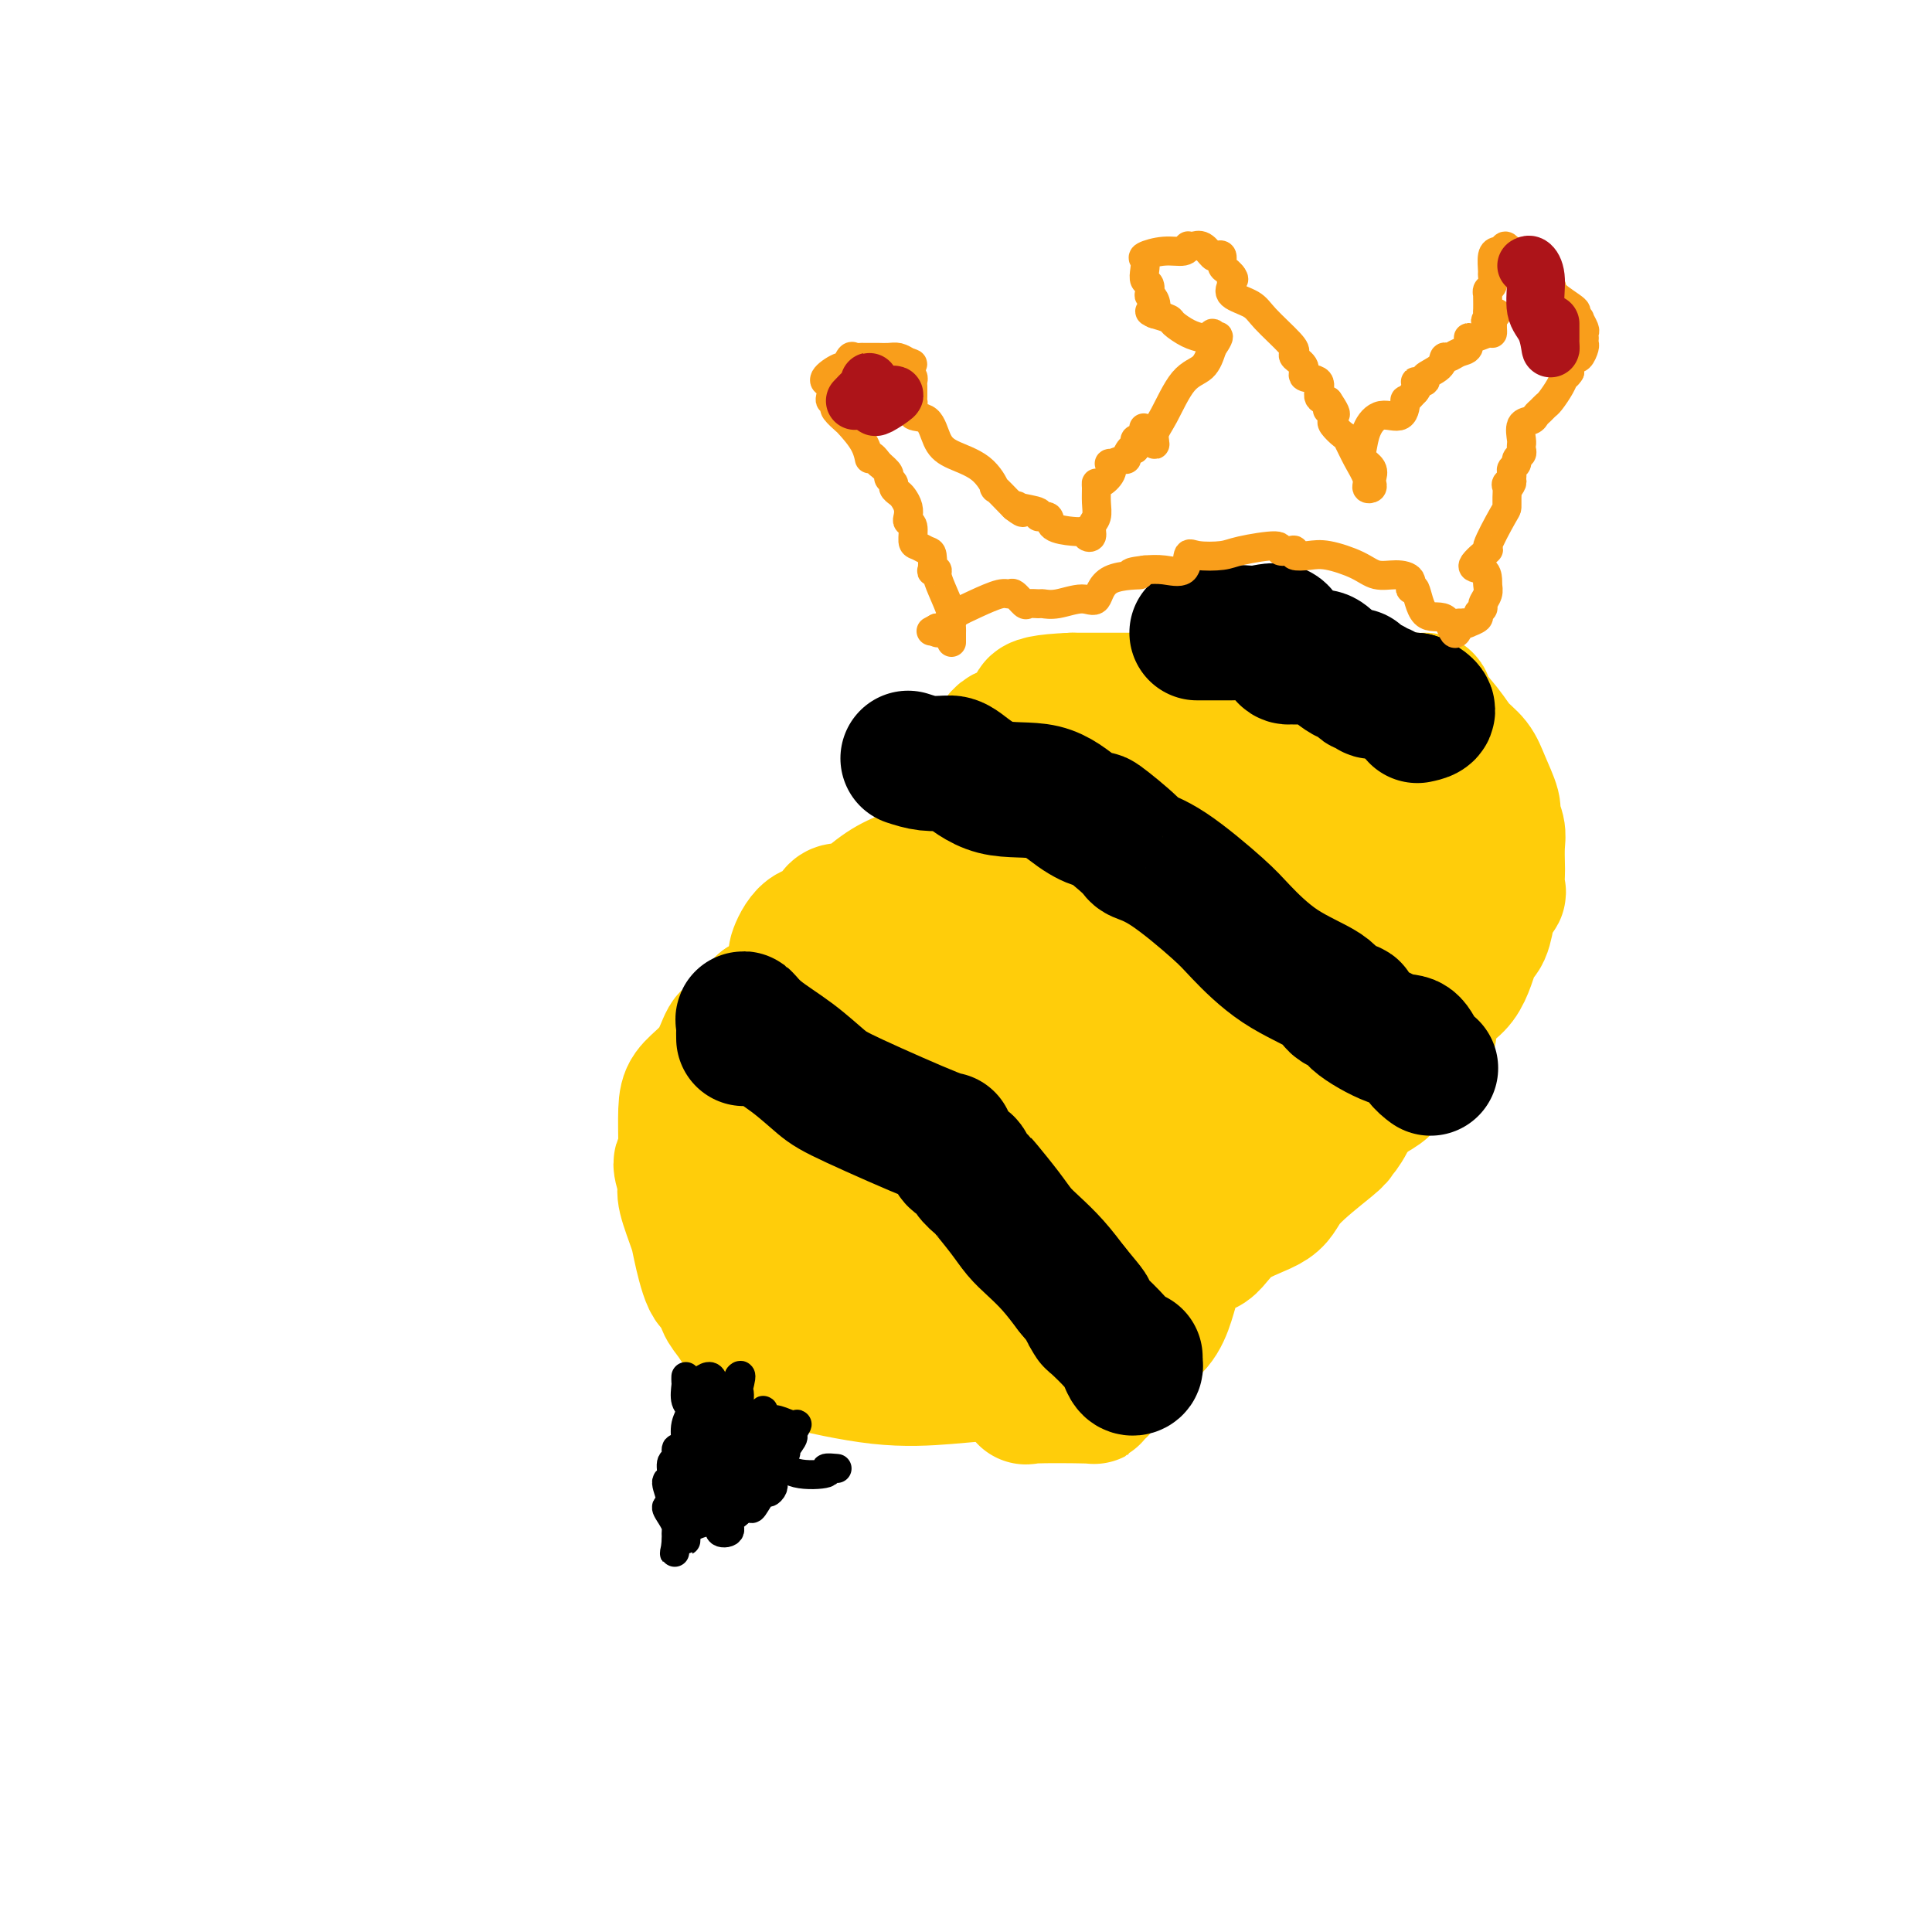 <svg viewBox='0 0 400 400' version='1.1' xmlns='http://www.w3.org/2000/svg' xmlns:xlink='http://www.w3.org/1999/xlink'><g fill='none' stroke='#FFCD0A' stroke-width='28' stroke-linecap='round' stroke-linejoin='round'><path d='M228,159c0.372,1.297 0.745,2.593 1,3c0.255,0.407 0.394,-0.076 0,0c-0.394,0.076 -1.321,0.710 -2,1c-0.679,0.290 -1.111,0.237 -2,1c-0.889,0.763 -2.236,2.341 -3,3c-0.764,0.659 -0.945,0.397 -2,1c-1.055,0.603 -2.986,2.070 -4,3c-1.014,0.930 -1.113,1.321 -3,2c-1.887,0.679 -5.563,1.645 -8,2c-2.437,0.355 -3.634,0.099 -4,0c-0.366,-0.099 0.098,-0.040 0,0c-0.098,0.040 -0.759,0.062 -1,0c-0.241,-0.062 -0.061,-0.209 0,0c0.061,0.209 0.002,0.774 0,1c-0.002,0.226 0.051,0.114 -2,1c-2.051,0.886 -6.207,2.769 -9,4c-2.793,1.231 -4.223,1.810 -6,3c-1.777,1.190 -3.900,2.991 -5,4c-1.100,1.009 -1.178,1.227 -2,1c-0.822,-0.227 -2.388,-0.898 -3,0c-0.612,0.898 -0.269,3.366 -1,4c-0.731,0.634 -2.535,-0.565 -4,0c-1.465,0.565 -2.590,2.895 -3,4c-0.410,1.105 -0.105,0.985 0,1c0.105,0.015 0.009,0.164 0,1c-0.009,0.836 0.070,2.358 0,3c-0.070,0.642 -0.288,0.404 -1,1c-0.712,0.596 -1.918,2.028 -3,3c-1.082,0.972 -2.041,1.486 -3,2'/><path d='M158,208c-2.605,3.421 -1.617,2.473 -2,3c-0.383,0.527 -2.135,2.528 -3,4c-0.865,1.472 -0.841,2.414 -1,2c-0.159,-0.414 -0.502,-2.182 -1,-2c-0.498,0.182 -1.153,2.316 -2,4c-0.847,1.684 -1.888,2.917 -3,4c-1.112,1.083 -2.297,2.014 -3,3c-0.703,0.986 -0.925,2.026 -1,4c-0.075,1.974 -0.002,4.882 0,6c0.002,1.118 -0.066,0.447 0,1c0.066,0.553 0.266,2.330 0,3c-0.266,0.670 -1.000,0.233 -1,1c-0.000,0.767 0.732,2.737 1,4c0.268,1.263 0.070,1.819 0,1c-0.070,-0.819 -0.012,-3.012 0,-3c0.012,0.012 -0.023,2.228 0,3c0.023,0.772 0.103,0.099 0,0c-0.103,-0.099 -0.389,0.377 0,2c0.389,1.623 1.451,4.392 2,6c0.549,1.608 0.583,2.056 1,4c0.417,1.944 1.218,5.384 2,7c0.782,1.616 1.546,1.407 2,2c0.454,0.593 0.600,1.987 1,3c0.400,1.013 1.055,1.645 2,3c0.945,1.355 2.179,3.432 3,4c0.821,0.568 1.230,-0.373 2,0c0.770,0.373 1.903,2.058 3,3c1.097,0.942 2.160,1.139 6,2c3.840,0.861 10.457,2.386 16,3c5.543,0.614 10.012,0.318 14,0c3.988,-0.318 7.494,-0.659 11,-1'/><path d='M207,284c6.782,0.483 3.236,0.690 2,1c-1.236,0.310 -0.161,0.724 1,1c1.161,0.276 2.408,0.415 3,1c0.592,0.585 0.529,1.618 0,2c-0.529,0.382 -1.525,0.114 1,0c2.525,-0.114 8.571,-0.074 11,0c2.429,0.074 1.242,0.182 1,0c-0.242,-0.182 0.460,-0.653 1,-1c0.540,-0.347 0.916,-0.571 1,-1c0.084,-0.429 -0.126,-1.065 0,-1c0.126,0.065 0.586,0.829 1,-1c0.414,-1.829 0.781,-6.253 2,-8c1.219,-1.747 3.291,-0.818 5,-1c1.709,-0.182 3.054,-1.476 4,-3c0.946,-1.524 1.491,-3.280 2,-5c0.509,-1.720 0.981,-3.405 1,-4c0.019,-0.595 -0.415,-0.101 0,-1c0.415,-0.899 1.680,-3.192 3,-4c1.320,-0.808 2.694,-0.133 4,-1c1.306,-0.867 2.545,-3.278 5,-5c2.455,-1.722 6.127,-2.754 8,-4c1.873,-1.246 1.947,-2.705 4,-5c2.053,-2.295 6.086,-5.426 8,-7c1.914,-1.574 1.709,-1.590 2,-2c0.291,-0.410 1.076,-1.216 2,-3c0.924,-1.784 1.985,-4.548 3,-6c1.015,-1.452 1.985,-1.591 3,-2c1.015,-0.409 2.076,-1.089 3,-2c0.924,-0.911 1.710,-2.053 3,-3c1.290,-0.947 3.083,-1.699 4,-3c0.917,-1.301 0.959,-3.150 1,-5'/><path d='M296,211c0.119,-1.542 -0.084,-2.898 1,-4c1.084,-1.102 3.454,-1.950 5,-4c1.546,-2.050 2.269,-5.301 3,-7c0.731,-1.699 1.471,-1.846 2,-3c0.529,-1.154 0.846,-3.315 1,-4c0.154,-0.685 0.146,0.108 0,0c-0.146,-0.108 -0.431,-1.115 0,-2c0.431,-0.885 1.579,-1.647 2,-2c0.421,-0.353 0.114,-0.295 0,-1c-0.114,-0.705 -0.035,-2.171 0,-3c0.035,-0.829 0.025,-1.020 0,-2c-0.025,-0.980 -0.065,-2.747 0,-4c0.065,-1.253 0.237,-1.991 0,-3c-0.237,-1.009 -0.882,-2.289 -1,-3c-0.118,-0.711 0.291,-0.852 0,-2c-0.291,-1.148 -1.281,-3.302 -2,-5c-0.719,-1.698 -1.168,-2.938 -2,-4c-0.832,-1.062 -2.048,-1.945 -3,-3c-0.952,-1.055 -1.639,-2.283 -3,-4c-1.361,-1.717 -3.394,-3.924 -4,-5c-0.606,-1.076 0.215,-1.020 0,-1c-0.215,0.020 -1.466,0.005 -2,0c-0.534,-0.005 -0.353,-0.001 -2,0c-1.647,0.001 -5.124,0.000 -11,0c-5.876,-0.000 -14.152,-0.000 -20,0c-5.848,0.000 -9.267,0.000 -13,0c-3.733,-0.000 -7.781,-0.000 -12,0c-4.219,0.000 -8.610,0.000 -13,0'/><path d='M222,145c-12.261,0.495 -6.413,2.233 -5,3c1.413,0.767 -1.610,0.562 -3,1c-1.390,0.438 -1.146,1.518 -2,2c-0.854,0.482 -2.804,0.364 -4,1c-1.196,0.636 -1.638,2.024 -2,3c-0.362,0.976 -0.643,1.540 -1,2c-0.357,0.460 -0.789,0.815 -1,1c-0.211,0.185 -0.199,0.201 -1,1c-0.801,0.799 -2.415,2.380 -3,4c-0.585,1.620 -0.143,3.280 0,4c0.143,0.720 -0.015,0.499 0,1c0.015,0.501 0.202,1.722 -1,3c-1.202,1.278 -3.792,2.612 -4,4c-0.208,1.388 1.966,2.832 2,5c0.034,2.168 -2.073,5.062 -3,6c-0.927,0.938 -0.675,-0.080 -1,1c-0.325,1.080 -1.229,4.258 -2,6c-0.771,1.742 -1.411,2.049 -2,3c-0.589,0.951 -1.127,2.545 -2,4c-0.873,1.455 -2.080,2.771 -3,4c-0.920,1.229 -1.553,2.370 -3,4c-1.447,1.630 -3.708,3.748 -5,6c-1.292,2.252 -1.617,4.636 -3,7c-1.383,2.364 -3.825,4.707 -6,7c-2.175,2.293 -4.081,4.535 -6,7c-1.919,2.465 -3.849,5.154 -5,7c-1.151,1.846 -1.521,2.848 -2,4c-0.479,1.152 -1.067,2.453 -2,3c-0.933,0.547 -2.213,0.340 -3,1c-0.787,0.660 -1.082,2.189 -1,4c0.082,1.811 0.541,3.906 1,6'/><path d='M149,260c0.242,1.519 0.847,0.315 1,0c0.153,-0.315 -0.144,0.257 0,1c0.144,0.743 0.731,1.657 1,2c0.269,0.343 0.222,0.114 0,0c-0.222,-0.114 -0.619,-0.113 0,1c0.619,1.113 2.252,3.339 3,4c0.748,0.661 0.610,-0.244 1,0c0.390,0.244 1.307,1.636 3,3c1.693,1.364 4.160,2.699 6,3c1.840,0.301 3.051,-0.433 4,0c0.949,0.433 1.635,2.033 2,2c0.365,-0.033 0.409,-1.699 1,-2c0.591,-0.301 1.728,0.763 2,1c0.272,0.237 -0.321,-0.355 0,-1c0.321,-0.645 1.554,-1.344 2,-2c0.446,-0.656 0.103,-1.268 0,-1c-0.103,0.268 0.035,1.415 2,1c1.965,-0.415 5.758,-2.391 8,-3c2.242,-0.609 2.931,0.148 4,0c1.069,-0.148 2.516,-1.200 3,-2c0.484,-0.800 0.005,-1.347 2,-2c1.995,-0.653 6.466,-1.413 8,-2c1.534,-0.587 0.133,-1.003 3,-2c2.867,-0.997 10.003,-2.576 14,-3c3.997,-0.424 4.856,0.307 6,0c1.144,-0.307 2.572,-1.654 4,-3'/><path d='M229,255c9.929,-2.649 5.251,1.229 6,2c0.749,0.771 6.923,-1.567 9,-2c2.077,-0.433 0.056,1.037 1,0c0.944,-1.037 4.852,-4.581 7,-5c2.148,-0.419 2.536,2.288 3,2c0.464,-0.288 1.003,-3.570 3,-6c1.997,-2.430 5.452,-4.006 7,-5c1.548,-0.994 1.188,-1.406 3,-3c1.812,-1.594 5.796,-4.371 8,-6c2.204,-1.629 2.630,-2.110 4,-3c1.370,-0.890 3.685,-2.188 5,-3c1.315,-0.812 1.629,-1.138 2,-2c0.371,-0.862 0.798,-2.260 1,-3c0.202,-0.740 0.177,-0.824 1,-2c0.823,-1.176 2.493,-3.445 3,-6c0.507,-2.555 -0.149,-5.395 0,-7c0.149,-1.605 1.103,-1.974 1,-4c-0.103,-2.026 -1.264,-5.708 -2,-8c-0.736,-2.292 -1.046,-3.195 -1,-5c0.046,-1.805 0.448,-4.511 0,-6c-0.448,-1.489 -1.745,-1.762 -2,-3c-0.255,-1.238 0.532,-3.440 0,-5c-0.532,-1.560 -2.383,-2.476 -3,-3c-0.617,-0.524 -0.000,-0.656 0,-1c0.000,-0.344 -0.616,-0.899 -1,-1c-0.384,-0.101 -0.536,0.251 -1,0c-0.464,-0.251 -1.240,-1.106 -4,-2c-2.760,-0.894 -7.503,-1.827 -13,-2c-5.497,-0.173 -11.749,0.413 -18,1'/><path d='M248,167c-7.624,-0.243 -11.184,-0.351 -17,0c-5.816,0.351 -13.889,1.160 -18,2c-4.111,0.840 -4.259,1.710 -5,2c-0.741,0.290 -2.074,-0.002 -3,0c-0.926,0.002 -1.445,0.296 -3,2c-1.555,1.704 -4.147,4.818 -6,7c-1.853,2.182 -2.966,3.432 -5,6c-2.034,2.568 -4.988,6.453 -7,8c-2.012,1.547 -3.082,0.756 -4,3c-0.918,2.244 -1.685,7.524 -4,9c-2.315,1.476 -6.177,-0.853 -8,0c-1.823,0.853 -1.606,4.889 -2,7c-0.394,2.111 -1.398,2.299 -2,3c-0.602,0.701 -0.802,1.917 -1,3c-0.198,1.083 -0.393,2.035 -1,3c-0.607,0.965 -1.627,1.943 -2,3c-0.373,1.057 -0.100,2.192 0,3c0.100,0.808 0.025,1.290 0,2c-0.025,0.710 -0.001,1.648 0,2c0.001,0.352 -0.021,0.118 0,1c0.021,0.882 0.085,2.881 0,4c-0.085,1.119 -0.320,1.359 0,2c0.320,0.641 1.196,1.682 2,3c0.804,1.318 1.538,2.913 3,4c1.462,1.087 3.652,1.666 6,3c2.348,1.334 4.853,3.423 9,5c4.147,1.577 9.937,2.644 15,3c5.063,0.356 9.398,0.003 12,0c2.602,-0.003 3.470,0.345 7,1c3.530,0.655 9.723,1.616 13,2c3.277,0.384 3.639,0.192 4,0'/><path d='M231,260c8.608,0.753 4.629,-0.366 4,-1c-0.629,-0.634 2.093,-0.784 4,-4c1.907,-3.216 3.001,-9.498 3,-13c-0.001,-3.502 -1.096,-4.223 0,-5c1.096,-0.777 4.385,-1.610 7,-4c2.615,-2.390 4.557,-6.338 6,-9c1.443,-2.662 2.387,-4.039 3,-5c0.613,-0.961 0.897,-1.505 1,-3c0.103,-1.495 0.027,-3.940 0,-5c-0.027,-1.060 -0.004,-0.736 0,-2c0.004,-1.264 -0.010,-4.115 0,-6c0.010,-1.885 0.045,-2.802 0,-4c-0.045,-1.198 -0.171,-2.677 0,-3c0.171,-0.323 0.639,0.509 1,0c0.361,-0.509 0.615,-2.358 0,-3c-0.615,-0.642 -2.099,-0.077 -3,0c-0.901,0.077 -1.220,-0.334 -4,-1c-2.780,-0.666 -8.022,-1.587 -10,-2c-1.978,-0.413 -0.694,-0.319 -1,0c-0.306,0.319 -2.204,0.864 -3,1c-0.796,0.136 -0.492,-0.135 -1,0c-0.508,0.135 -1.827,0.677 -3,1c-1.173,0.323 -2.198,0.426 -3,1c-0.802,0.574 -1.381,1.618 -3,3c-1.619,1.382 -4.279,3.102 -6,4c-1.721,0.898 -2.502,0.972 -3,1c-0.498,0.028 -0.714,0.008 -1,0c-0.286,-0.008 -0.643,-0.004 -1,0'/><path d='M218,201c-4.199,1.839 -2.197,0.938 -2,1c0.197,0.062 -1.411,1.087 -2,2c-0.589,0.913 -0.158,1.715 -1,2c-0.842,0.285 -2.958,0.052 -4,1c-1.042,0.948 -1.012,3.075 -1,4c0.012,0.925 0.004,0.647 0,1c-0.004,0.353 -0.005,1.338 0,2c0.005,0.662 0.017,1.000 0,2c-0.017,1.000 -0.062,2.660 0,3c0.062,0.340 0.229,-0.641 0,0c-0.229,0.641 -0.856,2.904 0,4c0.856,1.096 3.195,1.025 4,1c0.805,-0.025 0.075,-0.002 1,0c0.925,0.002 3.504,-0.015 6,0c2.496,0.015 4.910,0.063 6,0c1.090,-0.063 0.855,-0.236 1,0c0.145,0.236 0.669,0.882 1,0c0.331,-0.882 0.468,-3.291 1,-5c0.532,-1.709 1.458,-2.718 2,-3c0.542,-0.282 0.701,0.163 1,0c0.299,-0.163 0.739,-0.933 0,-1c-0.739,-0.067 -2.657,0.568 -3,0c-0.343,-0.568 0.887,-2.338 -2,-2c-2.887,0.338 -9.893,2.783 -16,4c-6.107,1.217 -11.316,1.205 -14,2c-2.684,0.795 -2.842,2.398 -3,4'/><path d='M193,223c-1.309,0.629 -3.082,0.202 -4,0c-0.918,-0.202 -0.982,-0.177 -1,0c-0.018,0.177 0.009,0.508 0,1c-0.009,0.492 -0.055,1.147 0,2c0.055,0.853 0.210,1.905 0,3c-0.210,1.095 -0.784,2.235 -1,3c-0.216,0.765 -0.072,1.156 0,2c0.072,0.844 0.072,2.140 0,3c-0.072,0.860 -0.218,1.282 0,2c0.218,0.718 0.798,1.732 1,2c0.202,0.268 0.027,-0.208 0,0c-0.027,0.208 0.096,1.101 1,2c0.904,0.899 2.590,1.805 3,2c0.410,0.195 -0.455,-0.319 1,0c1.455,0.319 5.231,1.473 8,2c2.769,0.527 4.532,0.429 6,2c1.468,1.571 2.642,4.812 5,6c2.358,1.188 5.900,0.325 8,-1c2.100,-1.325 2.757,-3.110 3,-4c0.243,-0.890 0.070,-0.885 0,-1c-0.070,-0.115 -0.038,-0.351 0,-1c0.038,-0.649 0.081,-1.711 0,-3c-0.081,-1.289 -0.288,-2.806 0,-4c0.288,-1.194 1.069,-2.064 0,-5c-1.069,-2.936 -3.988,-7.938 -5,-10c-1.012,-2.062 -0.116,-1.185 0,-2c0.116,-0.815 -0.549,-3.323 -1,-6c-0.451,-2.677 -0.688,-5.522 -1,-7c-0.312,-1.478 -0.699,-1.590 -1,-3c-0.301,-1.410 -0.514,-4.117 -1,-6c-0.486,-1.883 -1.243,-2.941 -2,-4'/><path d='M212,198c-1.701,-6.224 -0.455,-2.784 0,-2c0.455,0.784 0.119,-1.087 0,-2c-0.119,-0.913 -0.022,-0.867 0,-1c0.022,-0.133 -0.030,-0.443 0,-1c0.030,-0.557 0.143,-1.361 0,-2c-0.143,-0.639 -0.542,-1.115 0,-1c0.542,0.115 2.024,0.819 3,0c0.976,-0.819 1.447,-3.162 2,-4c0.553,-0.838 1.190,-0.172 2,-1c0.810,-0.828 1.793,-3.151 3,-4c1.207,-0.849 2.639,-0.226 4,0c1.361,0.226 2.653,0.053 4,0c1.347,-0.053 2.750,0.014 5,0c2.250,-0.014 5.348,-0.109 7,0c1.652,0.109 1.859,0.421 3,0c1.141,-0.421 3.215,-1.576 4,-2c0.785,-0.424 0.282,-0.115 1,0c0.718,0.115 2.657,0.038 4,0c1.343,-0.038 2.089,-0.038 3,0c0.911,0.038 1.985,0.115 3,0c1.015,-0.115 1.970,-0.420 3,0c1.030,0.420 2.136,1.567 3,2c0.864,0.433 1.485,0.153 2,0c0.515,-0.153 0.923,-0.178 1,0c0.077,0.178 -0.178,0.559 0,1c0.178,0.441 0.790,0.942 1,2c0.210,1.058 0.018,2.673 0,4c-0.018,1.327 0.140,2.366 1,4c0.860,1.634 2.424,3.863 3,6c0.576,2.137 0.165,4.182 0,5c-0.165,0.818 -0.082,0.409 0,0'/><path d='M274,202c0.807,4.223 0.323,3.779 0,4c-0.323,0.221 -0.485,1.105 -1,2c-0.515,0.895 -1.384,1.800 -2,3c-0.616,1.200 -0.979,2.694 -2,4c-1.021,1.306 -2.701,2.423 -4,3c-1.299,0.577 -2.219,0.612 -3,1c-0.781,0.388 -1.424,1.128 -3,2c-1.576,0.872 -4.083,1.877 -4,3c0.083,1.123 2.758,2.365 2,3c-0.758,0.635 -4.949,0.665 -6,1c-1.051,0.335 1.039,0.976 0,0c-1.039,-0.976 -5.207,-3.567 -7,-5c-1.793,-1.433 -1.213,-1.707 -1,-2c0.213,-0.293 0.057,-0.603 0,-1c-0.057,-0.397 -0.015,-0.880 0,-1c0.015,-0.120 0.004,0.123 0,0c-0.004,-0.123 -0.001,-0.610 0,-1c0.001,-0.390 0.000,-0.682 0,-1c-0.000,-0.318 -0.000,-0.663 0,-1c0.000,-0.337 0.000,-0.665 0,-1c-0.000,-0.335 -0.000,-0.677 0,-1c0.000,-0.323 0.000,-0.625 0,-1c-0.000,-0.375 -0.000,-0.821 0,-1c0.000,-0.179 0.000,-0.089 0,0'/></g>
<g fill='none' stroke='#000000' stroke-width='28' stroke-linecap='round' stroke-linejoin='round'><path d='M154,215c-0.012,-0.778 -0.024,-1.557 0,-2c0.024,-0.443 0.085,-0.551 0,-1c-0.085,-0.449 -0.317,-1.240 0,-1c0.317,0.240 1.182,1.512 3,3c1.818,1.488 4.588,3.192 7,5c2.412,1.808 4.468,3.720 6,5c1.532,1.280 2.542,1.930 7,4c4.458,2.070 12.364,5.562 16,7c3.636,1.438 3.000,0.822 3,1c-0.000,0.178 0.634,1.152 1,2c0.366,0.848 0.463,1.572 1,2c0.537,0.428 1.516,0.561 2,1c0.484,0.439 0.475,1.184 1,2c0.525,0.816 1.585,1.701 2,2c0.415,0.299 0.186,0.010 1,1c0.814,0.990 2.671,3.257 4,5c1.329,1.743 2.129,2.962 3,4c0.871,1.038 1.811,1.895 3,3c1.189,1.105 2.625,2.459 4,4c1.375,1.541 2.687,3.271 4,5'/><path d='M222,267c4.642,5.582 3.247,4.037 3,4c-0.247,-0.037 0.655,1.433 1,2c0.345,0.567 0.135,0.230 1,1c0.865,0.770 2.806,2.649 4,4c1.194,1.351 1.640,2.176 2,3c0.360,0.824 0.632,1.646 1,2c0.368,0.354 0.831,0.239 1,0c0.169,-0.239 0.046,-0.603 0,-1c-0.046,-0.397 -0.013,-0.828 0,-1c0.013,-0.172 0.007,-0.086 0,0'/><path d='M188,157c1.290,0.421 2.580,0.841 4,1c1.420,0.159 2.970,0.055 4,0c1.030,-0.055 1.542,-0.062 3,1c1.458,1.062 3.863,3.194 7,4c3.137,0.806 7.006,0.286 10,1c2.994,0.714 5.114,2.663 7,4c1.886,1.337 3.538,2.061 4,2c0.462,-0.061 -0.266,-0.908 1,0c1.266,0.908 4.527,3.569 6,5c1.473,1.431 1.159,1.631 2,2c0.841,0.369 2.838,0.906 6,3c3.162,2.094 7.489,5.745 10,8c2.511,2.255 3.207,3.115 5,5c1.793,1.885 4.685,4.796 8,7c3.315,2.204 7.055,3.702 9,5c1.945,1.298 2.097,2.398 3,3c0.903,0.602 2.559,0.707 3,1c0.441,0.293 -0.333,0.776 1,2c1.333,1.224 4.774,3.190 7,4c2.226,0.810 3.236,0.465 4,1c0.764,0.535 1.283,1.952 2,3c0.717,1.048 1.634,1.728 2,2c0.366,0.272 0.183,0.136 0,0'/><path d='M248,131c0.050,-0.000 0.101,-0.000 0,0c-0.101,0.000 -0.353,0.000 0,0c0.353,-0.000 1.311,-0.000 2,0c0.689,0.000 1.110,0.001 2,0c0.890,-0.001 2.249,-0.004 3,0c0.751,0.004 0.894,0.015 1,0c0.106,-0.015 0.175,-0.057 1,0c0.825,0.057 2.406,0.211 4,0c1.594,-0.211 3.201,-0.789 4,0c0.799,0.789 0.789,2.943 1,4c0.211,1.057 0.641,1.015 1,1c0.359,-0.015 0.646,-0.003 1,0c0.354,0.003 0.773,-0.001 1,0c0.227,0.001 0.260,0.009 1,0c0.740,-0.009 2.186,-0.033 3,0c0.814,0.033 0.996,0.123 2,1c1.004,0.877 2.828,2.540 4,3c1.172,0.460 1.690,-0.283 2,0c0.310,0.283 0.411,1.592 1,2c0.589,0.408 1.664,-0.084 2,0c0.336,0.084 -0.068,0.744 0,1c0.068,0.256 0.607,0.107 1,0c0.393,-0.107 0.642,-0.173 1,0c0.358,0.173 0.827,0.585 2,1c1.173,0.415 3.049,0.833 4,1c0.951,0.167 0.975,0.084 1,0'/><path d='M293,145c4.422,2.222 1.978,2.778 1,3c-0.978,0.222 -0.489,0.111 0,0'/></g>
<g fill='none' stroke='#000000' stroke-width='6' stroke-linecap='round' stroke-linejoin='round'><path d='M142,285c-0.010,0.389 -0.021,0.778 0,1c0.021,0.222 0.072,0.277 0,1c-0.072,0.723 -0.268,2.112 0,3c0.268,0.888 1.001,1.274 1,2c-0.001,0.726 -0.735,1.792 -1,3c-0.265,1.208 -0.061,2.556 0,3c0.061,0.444 -0.021,-0.017 0,0c0.021,0.017 0.145,0.513 0,1c-0.145,0.487 -0.559,0.965 -1,1c-0.441,0.035 -0.908,-0.373 -1,0c-0.092,0.373 0.191,1.526 0,2c-0.191,0.474 -0.854,0.269 -1,1c-0.146,0.731 0.227,2.398 0,3c-0.227,0.602 -1.052,0.140 -1,1c0.052,0.860 0.981,3.042 1,4c0.019,0.958 -0.870,0.690 -1,1c-0.130,0.310 0.501,1.197 1,2c0.499,0.803 0.866,1.522 1,2c0.134,0.478 0.036,0.716 0,1c-0.036,0.284 -0.010,0.615 0,1c0.010,0.385 0.003,0.824 0,1c-0.003,0.176 -0.001,0.088 0,0'/><path d='M140,319c-0.501,5.246 -0.753,1.361 1,-1c1.753,-2.361 5.511,-3.200 7,-3c1.489,0.200 0.709,1.437 1,2c0.291,0.563 1.654,0.451 2,0c0.346,-0.451 -0.326,-1.242 0,-2c0.326,-0.758 1.649,-1.483 2,-2c0.351,-0.517 -0.271,-0.828 0,-1c0.271,-0.172 1.435,-0.207 2,0c0.565,0.207 0.530,0.654 1,0c0.470,-0.654 1.446,-2.411 2,-3c0.554,-0.589 0.684,-0.011 1,0c0.316,0.011 0.816,-0.543 1,-1c0.184,-0.457 0.053,-0.815 0,-1c-0.053,-0.185 -0.029,-0.197 0,-1c0.029,-0.803 0.063,-2.398 0,-3c-0.063,-0.602 -0.223,-0.213 0,0c0.223,0.213 0.829,0.250 1,0c0.171,-0.250 -0.094,-0.786 0,-1c0.094,-0.214 0.547,-0.107 1,0'/><path d='M162,302c1.576,-2.372 0.015,-0.803 0,-1c-0.015,-0.197 1.517,-2.162 2,-3c0.483,-0.838 -0.084,-0.550 0,-1c0.084,-0.450 0.818,-1.637 1,-2c0.182,-0.363 -0.189,0.099 -1,0c-0.811,-0.099 -2.063,-0.759 -3,-1c-0.937,-0.241 -1.559,-0.063 -2,0c-0.441,0.063 -0.700,0.010 -1,0c-0.300,-0.010 -0.639,0.022 -1,0c-0.361,-0.022 -0.743,-0.100 -1,0c-0.257,0.100 -0.388,0.377 -1,0c-0.612,-0.377 -1.703,-1.409 -2,-2c-0.297,-0.591 0.201,-0.740 0,-1c-0.201,-0.260 -1.100,-0.630 -2,-1'/><path d='M151,290c-2.404,-0.789 -1.416,-0.263 -1,0c0.416,0.263 0.258,0.263 0,0c-0.258,-0.263 -0.616,-0.789 -1,-1c-0.384,-0.211 -0.794,-0.108 -1,-1c-0.206,-0.892 -0.209,-2.779 -1,-3c-0.791,-0.221 -2.369,1.222 -3,2c-0.631,0.778 -0.316,0.889 0,1'/><path d='M144,288c-0.464,0.622 -0.124,0.677 0,1c0.124,0.323 0.033,0.914 0,1c-0.033,0.086 -0.009,-0.332 0,0c0.009,0.332 0.002,1.415 0,2c-0.002,0.585 -0.001,0.673 0,1c0.001,0.327 -0.000,0.895 0,1c0.000,0.105 0.001,-0.252 0,0c-0.001,0.252 -0.004,1.113 0,2c0.004,0.887 0.015,1.798 0,2c-0.015,0.202 -0.056,-0.307 0,0c0.056,0.307 0.207,1.430 0,2c-0.207,0.570 -0.773,0.588 -1,1c-0.227,0.412 -0.113,1.220 0,2c0.113,0.780 0.227,1.533 0,2c-0.227,0.467 -0.794,0.648 -1,1c-0.206,0.352 -0.052,0.875 0,1c0.052,0.125 0.000,-0.149 0,0c-0.000,0.149 0.052,0.720 0,1c-0.052,0.280 -0.206,0.268 0,1c0.206,0.732 0.773,2.209 1,3c0.227,0.791 0.113,0.895 0,1'/><path d='M143,313c-0.094,3.986 0.171,1.451 0,1c-0.171,-0.451 -0.778,1.183 -1,2c-0.222,0.817 -0.060,0.818 0,1c0.060,0.182 0.018,0.544 0,1c-0.018,0.456 -0.012,1.006 0,1c0.012,-0.006 0.031,-0.567 0,-1c-0.031,-0.433 -0.114,-0.740 0,-1c0.114,-0.260 0.423,-0.475 0,-1c-0.423,-0.525 -1.577,-1.360 -2,-2c-0.423,-0.640 -0.115,-1.085 0,-2c0.115,-0.915 0.038,-2.301 0,-3c-0.038,-0.699 -0.035,-0.711 0,-1c0.035,-0.289 0.103,-0.854 0,-1c-0.103,-0.146 -0.378,0.126 0,0c0.378,-0.126 1.410,-0.649 2,-1c0.590,-0.351 0.740,-0.529 1,-1c0.260,-0.471 0.630,-1.236 1,-2'/><path d='M144,303c0.616,-0.885 0.155,-0.098 0,0c-0.155,0.098 -0.003,-0.492 0,-1c0.003,-0.508 -0.142,-0.933 0,-1c0.142,-0.067 0.573,0.225 1,0c0.427,-0.225 0.851,-0.966 1,-1c0.149,-0.034 0.022,0.639 0,1c-0.022,0.361 0.061,0.411 0,1c-0.061,0.589 -0.265,1.718 0,3c0.265,1.282 0.999,2.716 1,4c0.001,1.284 -0.732,2.416 -1,3c-0.268,0.584 -0.072,0.619 0,1c0.072,0.381 0.021,1.109 0,1c-0.021,-0.109 -0.010,-1.054 0,-2'/><path d='M146,312c-0.121,1.562 -0.425,-0.532 0,-2c0.425,-1.468 1.578,-2.309 2,-3c0.422,-0.691 0.113,-1.231 0,-2c-0.113,-0.769 -0.030,-1.765 0,-2c0.030,-0.235 0.008,0.293 0,0c-0.008,-0.293 -0.002,-1.406 0,-2c0.002,-0.594 0.001,-0.669 0,-1c-0.001,-0.331 -0.001,-0.920 0,-1c0.001,-0.080 0.004,0.347 0,0c-0.004,-0.347 -0.015,-1.469 0,-2c0.015,-0.531 0.054,-0.470 0,-1c-0.054,-0.530 -0.203,-1.650 0,-2c0.203,-0.350 0.758,0.071 1,0c0.242,-0.071 0.173,-0.635 0,-1c-0.173,-0.365 -0.449,-0.531 0,-1c0.449,-0.469 1.623,-1.240 2,-2c0.377,-0.760 -0.043,-1.510 0,-2c0.043,-0.490 0.547,-0.719 1,-1c0.453,-0.281 0.853,-0.614 1,-1c0.147,-0.386 0.042,-0.825 0,-1c-0.042,-0.175 -0.021,-0.088 0,0'/><path d='M153,285c0.777,-0.974 0.219,1.092 0,2c-0.219,0.908 -0.097,0.657 0,1c0.097,0.343 0.171,1.280 0,2c-0.171,0.720 -0.586,1.221 -1,2c-0.414,0.779 -0.828,1.834 -1,2c-0.172,0.166 -0.102,-0.559 0,0c0.102,0.559 0.238,2.401 0,3c-0.238,0.599 -0.848,-0.047 -1,0c-0.152,0.047 0.156,0.785 0,1c-0.156,0.215 -0.774,-0.093 -1,0c-0.226,0.093 -0.061,0.589 0,1c0.061,0.411 0.016,0.738 0,1c-0.016,0.262 -0.004,0.459 0,1c0.004,0.541 -0.002,1.424 0,2c0.002,0.576 0.011,0.844 0,1c-0.011,0.156 -0.041,0.201 0,1c0.041,0.799 0.155,2.352 0,3c-0.155,0.648 -0.578,0.390 0,1c0.578,0.610 2.155,2.087 3,3c0.845,0.913 0.956,1.261 1,1c0.044,-0.261 0.022,-1.130 0,-2'/><path d='M153,311c0.776,0.394 0.716,-0.122 1,-1c0.284,-0.878 0.913,-2.119 1,-3c0.087,-0.881 -0.369,-1.402 0,-2c0.369,-0.598 1.564,-1.272 2,-2c0.436,-0.728 0.113,-1.508 0,-2c-0.113,-0.492 -0.016,-0.695 0,-1c0.016,-0.305 -0.048,-0.713 0,-1c0.048,-0.287 0.209,-0.454 0,-1c-0.209,-0.546 -0.789,-1.471 -1,-2c-0.211,-0.529 -0.054,-0.662 0,-1c0.054,-0.338 0.004,-0.880 0,-1c-0.004,-0.120 0.037,0.181 0,0c-0.037,-0.181 -0.154,-0.843 0,-1c0.154,-0.157 0.577,0.192 1,0c0.423,-0.192 0.845,-0.925 1,-1c0.155,-0.075 0.042,0.510 0,1c-0.042,0.490 -0.015,0.887 0,1c0.015,0.113 0.016,-0.058 0,0c-0.016,0.058 -0.048,0.344 0,1c0.048,0.656 0.178,1.681 0,2c-0.178,0.319 -0.663,-0.068 -1,0c-0.337,0.068 -0.525,0.591 -1,1c-0.475,0.409 -1.238,0.705 -2,1'/><path d='M154,299c-0.572,0.796 -0.001,0.786 0,1c0.001,0.214 -0.569,0.653 -1,1c-0.431,0.347 -0.723,0.602 -1,1c-0.277,0.398 -0.539,0.940 1,1c1.539,0.060 4.879,-0.362 7,0c2.121,0.362 3.024,1.509 5,2c1.976,0.491 5.024,0.328 6,0c0.976,-0.328 -0.122,-0.819 0,-1c0.122,-0.181 1.463,-0.052 2,0c0.537,0.052 0.268,0.026 0,0'/></g>
<g fill='none' stroke='#F99E1B' stroke-width='6' stroke-linecap='round' stroke-linejoin='round'><path d='M197,133c0.001,-0.333 0.002,-0.667 0,-1c-0.002,-0.333 -0.007,-0.666 0,-1c0.007,-0.334 0.026,-0.671 0,-1c-0.026,-0.329 -0.097,-0.652 0,-1c0.097,-0.348 0.362,-0.721 0,-2c-0.362,-1.279 -1.351,-3.464 -2,-5c-0.649,-1.536 -0.958,-2.422 -1,-3c-0.042,-0.578 0.183,-0.847 0,-1c-0.183,-0.153 -0.773,-0.188 -1,0c-0.227,0.188 -0.089,0.599 0,0c0.089,-0.599 0.130,-2.210 0,-3c-0.130,-0.790 -0.431,-0.761 -1,-1c-0.569,-0.239 -1.407,-0.746 -2,-1c-0.593,-0.254 -0.943,-0.256 -1,-1c-0.057,-0.744 0.178,-2.231 0,-3c-0.178,-0.769 -0.768,-0.822 -1,-1c-0.232,-0.178 -0.105,-0.481 0,-1c0.105,-0.519 0.187,-1.252 0,-2c-0.187,-0.748 -0.643,-1.510 -1,-2c-0.357,-0.490 -0.616,-0.708 -1,-1c-0.384,-0.292 -0.893,-0.658 -1,-1c-0.107,-0.342 0.188,-0.659 0,-1c-0.188,-0.341 -0.858,-0.707 -1,-1c-0.142,-0.293 0.245,-0.512 0,-1c-0.245,-0.488 -1.123,-1.244 -2,-2'/><path d='M182,96c-2.141,-3.047 -1.993,-1.163 -2,-1c-0.007,0.163 -0.170,-1.395 -1,-3c-0.830,-1.605 -2.328,-3.257 -3,-4c-0.672,-0.743 -0.519,-0.577 -1,-1c-0.481,-0.423 -1.597,-1.433 -2,-2c-0.403,-0.567 -0.094,-0.690 0,-1c0.094,-0.310 -0.026,-0.808 0,-1c0.026,-0.192 0.199,-0.080 0,0c-0.199,0.080 -0.771,0.128 -1,0c-0.229,-0.128 -0.114,-0.431 0,-1c0.114,-0.569 0.227,-1.402 0,-2c-0.227,-0.598 -0.796,-0.961 -1,-1c-0.204,-0.039 -0.044,0.244 0,0c0.044,-0.244 -0.027,-1.016 0,-1c0.027,0.016 0.154,0.820 0,1c-0.154,0.180 -0.588,-0.263 0,-1c0.588,-0.737 2.199,-1.767 3,-2c0.801,-0.233 0.791,0.330 1,0c0.209,-0.330 0.637,-1.552 1,-2c0.363,-0.448 0.660,-0.120 1,0c0.340,0.120 0.724,0.032 1,0c0.276,-0.032 0.444,-0.009 1,0c0.556,0.009 1.500,0.005 2,0c0.500,-0.005 0.557,-0.012 1,0c0.443,0.012 1.273,0.042 2,0c0.727,-0.042 1.351,-0.155 2,0c0.649,0.155 1.325,0.577 2,1'/><path d='M188,75c1.873,0.333 0.554,0.667 0,1c-0.554,0.333 -0.345,0.667 0,1c0.345,0.333 0.824,0.667 1,1c0.176,0.333 0.047,0.667 0,1c-0.047,0.333 -0.012,0.665 0,1c0.012,0.335 0.001,0.671 0,1c-0.001,0.329 0.010,0.649 0,1c-0.010,0.351 -0.039,0.734 0,1c0.039,0.266 0.146,0.417 0,1c-0.146,0.583 -0.545,1.599 0,2c0.545,0.401 2.035,0.186 3,1c0.965,0.814 1.404,2.656 2,4c0.596,1.344 1.347,2.188 3,3c1.653,0.812 4.208,1.590 6,3c1.792,1.410 2.820,3.450 3,4c0.180,0.550 -0.490,-0.390 0,0c0.490,0.390 2.140,2.112 3,3c0.860,0.888 0.930,0.944 1,1'/><path d='M210,105c2.769,2.177 1.692,0.620 1,0c-0.692,-0.620 -0.998,-0.303 0,0c0.998,0.303 3.300,0.593 4,1c0.700,0.407 -0.202,0.932 0,1c0.202,0.068 1.508,-0.323 2,0c0.492,0.323 0.169,1.358 1,2c0.831,0.642 2.815,0.892 4,1c1.185,0.108 1.570,0.075 2,0c0.430,-0.075 0.904,-0.193 1,0c0.096,0.193 -0.184,0.698 0,1c0.184,0.302 0.834,0.400 1,0c0.166,-0.400 -0.152,-1.299 0,-2c0.152,-0.701 0.775,-1.206 1,-2c0.225,-0.794 0.054,-1.879 0,-3c-0.054,-1.121 0.011,-2.280 0,-3c-0.011,-0.720 -0.097,-1.001 0,-1c0.097,0.001 0.377,0.283 1,0c0.623,-0.283 1.588,-1.132 2,-2c0.412,-0.868 0.271,-1.757 0,-2c-0.271,-0.243 -0.672,0.159 0,0c0.672,-0.159 2.417,-0.878 3,-1c0.583,-0.122 0.003,0.352 0,0c-0.003,-0.352 0.571,-1.529 1,-2c0.429,-0.471 0.715,-0.235 1,0'/><path d='M235,93c1.234,-1.480 0.320,-1.180 0,-1c-0.320,0.180 -0.048,0.241 0,0c0.048,-0.241 -0.130,-0.786 0,-1c0.130,-0.214 0.569,-0.099 1,0c0.431,0.099 0.855,0.183 1,0c0.145,-0.183 0.009,-0.632 0,-1c-0.009,-0.368 0.107,-0.653 0,-1c-0.107,-0.347 -0.438,-0.754 0,0c0.438,0.754 1.644,2.671 2,3c0.356,0.329 -0.137,-0.928 0,-2c0.137,-1.072 0.903,-1.957 2,-4c1.097,-2.043 2.526,-5.242 4,-7c1.474,-1.758 2.993,-2.074 4,-3c1.007,-0.926 1.504,-2.463 2,-4'/><path d='M251,72c2.481,-3.625 0.685,-2.189 0,-2c-0.685,0.189 -0.257,-0.870 0,-1c0.257,-0.130 0.344,0.670 0,1c-0.344,0.330 -1.120,0.191 -2,0c-0.880,-0.191 -1.865,-0.433 -3,-1c-1.135,-0.567 -2.421,-1.460 -3,-2c-0.579,-0.540 -0.451,-0.726 -1,-1c-0.549,-0.274 -1.774,-0.637 -3,-1'/><path d='M239,65c-1.872,-0.742 -0.553,-0.598 0,-1c0.553,-0.402 0.341,-1.350 0,-2c-0.341,-0.650 -0.809,-1.003 -1,-1c-0.191,0.003 -0.103,0.362 0,0c0.103,-0.362 0.221,-1.445 0,-2c-0.221,-0.555 -0.780,-0.584 -1,-1c-0.220,-0.416 -0.101,-1.221 0,-2c0.101,-0.779 0.185,-1.533 0,-2c-0.185,-0.467 -0.639,-0.647 0,-1c0.639,-0.353 2.370,-0.879 4,-1c1.630,-0.121 3.161,0.162 4,0c0.839,-0.162 0.988,-0.768 1,-1c0.012,-0.232 -0.113,-0.090 0,0c0.113,0.090 0.465,0.127 1,0c0.535,-0.127 1.253,-0.420 2,0c0.747,0.420 1.523,1.551 2,2c0.477,0.449 0.653,0.215 1,0c0.347,-0.215 0.864,-0.411 1,0c0.136,0.411 -0.108,1.430 0,2c0.108,0.570 0.567,0.692 1,1c0.433,0.308 0.838,0.802 1,1c0.162,0.198 0.081,0.099 0,0'/><path d='M255,57c0.913,1.120 0.195,0.920 0,1c-0.195,0.080 0.133,0.441 0,1c-0.133,0.559 -0.729,1.316 0,2c0.729,0.684 2.781,1.296 4,2c1.219,0.704 1.603,1.501 3,3c1.397,1.499 3.807,3.701 5,5c1.193,1.299 1.168,1.694 1,2c-0.168,0.306 -0.481,0.523 0,1c0.481,0.477 1.756,1.213 2,2c0.244,0.787 -0.543,1.623 0,2c0.543,0.377 2.415,0.294 3,1c0.585,0.706 -0.119,2.202 0,3c0.119,0.798 1.059,0.899 2,1'/><path d='M275,83c3.035,4.429 0.624,2.500 0,2c-0.624,-0.500 0.539,0.427 1,1c0.461,0.573 0.220,0.792 0,1c-0.220,0.208 -0.419,0.405 0,1c0.419,0.595 1.456,1.589 2,2c0.544,0.411 0.594,0.241 1,1c0.406,0.759 1.167,2.449 2,4c0.833,1.551 1.739,2.963 2,4c0.261,1.037 -0.124,1.698 0,2c0.124,0.302 0.758,0.246 1,0c0.242,-0.246 0.093,-0.683 0,-1c-0.093,-0.317 -0.128,-0.513 0,-1c0.128,-0.487 0.420,-1.263 0,-2c-0.420,-0.737 -1.552,-1.434 -2,-2c-0.448,-0.566 -0.211,-1.001 0,-2c0.211,-0.999 0.395,-2.564 1,-4c0.605,-1.436 1.632,-2.744 3,-3c1.368,-0.256 3.078,0.540 4,0c0.922,-0.540 1.056,-2.415 1,-3c-0.056,-0.585 -0.302,0.118 0,0c0.302,-0.118 1.151,-1.059 2,-2'/><path d='M293,81c1.414,-1.701 -0.053,-1.952 0,-2c0.053,-0.048 1.624,0.107 2,0c0.376,-0.107 -0.444,-0.477 0,-1c0.444,-0.523 2.151,-1.200 3,-2c0.849,-0.800 0.840,-1.725 1,-2c0.160,-0.275 0.489,0.099 1,0c0.511,-0.099 1.205,-0.672 2,-1c0.795,-0.328 1.691,-0.413 2,-1c0.309,-0.587 0.030,-1.677 0,-2c-0.030,-0.323 0.188,0.121 1,0c0.812,-0.121 2.218,-0.806 3,-1c0.782,-0.194 0.942,0.103 1,0c0.058,-0.103 0.016,-0.605 0,-1c-0.016,-0.395 -0.004,-0.684 0,-1c0.004,-0.316 0.002,-0.658 0,-1'/><path d='M309,66c2.249,-2.334 -0.129,-0.670 -1,0c-0.871,0.670 -0.233,0.347 0,0c0.233,-0.347 0.063,-0.719 0,-1c-0.063,-0.281 -0.018,-0.471 0,-1c0.018,-0.529 0.009,-1.397 0,-2c-0.009,-0.603 -0.016,-0.939 0,-1c0.016,-0.061 0.057,0.154 0,0c-0.057,-0.154 -0.212,-0.679 0,-1c0.212,-0.321 0.792,-0.440 1,-1c0.208,-0.560 0.045,-1.562 0,-2c-0.045,-0.438 0.029,-0.313 0,-1c-0.029,-0.687 -0.162,-2.185 0,-3c0.162,-0.815 0.618,-0.947 1,-1c0.382,-0.053 0.691,-0.026 1,0'/><path d='M311,52c0.596,-2.144 1.085,-0.505 2,0c0.915,0.505 2.255,-0.123 3,0c0.745,0.123 0.894,0.996 1,2c0.106,1.004 0.167,2.138 1,3c0.833,0.862 2.437,1.451 3,2c0.563,0.549 0.083,1.060 1,2c0.917,0.940 3.230,2.311 4,3c0.770,0.689 -0.004,0.695 0,1c0.004,0.305 0.786,0.909 1,1c0.214,0.091 -0.139,-0.330 0,0c0.139,0.330 0.769,1.412 1,2c0.231,0.588 0.063,0.681 0,1c-0.063,0.319 -0.019,0.863 0,1c0.019,0.137 0.015,-0.135 0,0c-0.015,0.135 -0.042,0.676 0,1c0.042,0.324 0.152,0.431 0,1c-0.152,0.569 -0.567,1.601 -1,2c-0.433,0.399 -0.884,0.165 -1,0c-0.116,-0.165 0.103,-0.261 0,0c-0.103,0.261 -0.528,0.878 -1,1c-0.472,0.122 -0.992,-0.251 -1,0c-0.008,0.251 0.496,1.125 1,2'/><path d='M325,77c-0.659,1.079 -0.806,0.775 -1,1c-0.194,0.225 -0.433,0.977 -1,2c-0.567,1.023 -1.460,2.316 -2,3c-0.540,0.684 -0.727,0.759 -1,1c-0.273,0.241 -0.634,0.649 -1,1c-0.366,0.351 -0.739,0.644 -1,1c-0.261,0.356 -0.410,0.774 -1,1c-0.590,0.226 -1.623,0.260 -2,1c-0.377,0.740 -0.100,2.187 0,3c0.100,0.813 0.023,0.991 0,1c-0.023,0.009 0.009,-0.152 0,0c-0.009,0.152 -0.059,0.618 0,1c0.059,0.382 0.226,0.680 0,1c-0.226,0.320 -0.845,0.663 -1,1c-0.155,0.337 0.154,0.668 0,1c-0.154,0.332 -0.772,0.666 -1,1c-0.228,0.334 -0.065,0.667 0,1c0.065,0.333 0.033,0.667 0,1'/><path d='M313,99c-1.796,3.640 -0.285,1.739 0,1c0.285,-0.739 -0.656,-0.316 -1,0c-0.344,0.316 -0.090,0.524 0,1c0.090,0.476 0.017,1.221 0,2c-0.017,0.779 0.021,1.593 0,2c-0.021,0.407 -0.100,0.409 -1,2c-0.900,1.591 -2.619,4.772 -3,6c-0.381,1.228 0.577,0.502 0,1c-0.577,0.498 -2.691,2.220 -3,3c-0.309,0.780 1.185,0.618 2,1c0.815,0.382 0.952,1.310 1,2c0.048,0.690 0.009,1.144 0,1c-0.009,-0.144 0.013,-0.887 0,-1c-0.013,-0.113 -0.060,0.404 0,1c0.060,0.596 0.228,1.273 0,2c-0.228,0.727 -0.854,1.505 -1,2c-0.146,0.495 0.186,0.707 0,1c-0.186,0.293 -0.890,0.667 -1,1c-0.110,0.333 0.372,0.625 0,1c-0.372,0.375 -1.600,0.832 -2,1c-0.400,0.168 0.029,0.048 0,0c-0.029,-0.048 -0.514,-0.024 -1,0'/><path d='M303,129c-1.012,0.897 -1.041,0.140 -1,0c0.041,-0.140 0.152,0.335 0,1c-0.152,0.665 -0.567,1.518 -1,1c-0.433,-0.518 -0.884,-2.408 -2,-3c-1.116,-0.592 -2.895,0.114 -4,-1c-1.105,-1.114 -1.534,-4.048 -2,-5c-0.466,-0.952 -0.968,0.079 -1,0c-0.032,-0.079 0.407,-1.268 0,-2c-0.407,-0.732 -1.658,-1.005 -3,-1c-1.342,0.005 -2.774,0.290 -4,0c-1.226,-0.290 -2.247,-1.153 -4,-2c-1.753,-0.847 -4.237,-1.677 -6,-2c-1.763,-0.323 -2.806,-0.138 -4,0c-1.194,0.138 -2.538,0.229 -3,0c-0.462,-0.229 -0.042,-0.776 0,-1c0.042,-0.224 -0.293,-0.123 -1,0c-0.707,0.123 -1.786,0.268 -2,0c-0.214,-0.268 0.436,-0.951 -1,-1c-1.436,-0.049 -4.960,0.534 -7,1c-2.040,0.466 -2.597,0.815 -4,1c-1.403,0.185 -3.652,0.207 -5,0c-1.348,-0.207 -1.794,-0.643 -2,0c-0.206,0.643 -0.171,2.365 -1,3c-0.829,0.635 -2.523,0.181 -4,0c-1.477,-0.181 -2.739,-0.091 -4,0'/><path d='M237,118c-5.782,0.696 -1.236,0.936 -1,1c0.236,0.064 -3.839,-0.050 -6,1c-2.161,1.050 -2.409,3.262 -3,4c-0.591,0.738 -1.524,0.001 -3,0c-1.476,-0.001 -3.494,0.734 -5,1c-1.506,0.266 -2.501,0.064 -3,0c-0.499,-0.064 -0.501,0.012 -1,0c-0.499,-0.012 -1.496,-0.110 -2,0c-0.504,0.110 -0.514,0.427 -1,0c-0.486,-0.427 -1.447,-1.600 -2,-2c-0.553,-0.400 -0.697,-0.027 -1,0c-0.303,0.027 -0.763,-0.292 -2,0c-1.237,0.292 -3.250,1.196 -5,2c-1.750,0.804 -3.239,1.508 -4,2c-0.761,0.492 -0.796,0.774 -1,1c-0.204,0.226 -0.577,0.398 -1,1c-0.423,0.602 -0.897,1.636 -1,2c-0.103,0.364 0.165,0.060 0,0c-0.165,-0.060 -0.761,0.126 -1,0c-0.239,-0.126 -0.119,-0.563 0,-1'/><path d='M194,130c-2.167,1.167 -1.083,0.583 0,0'/></g>
<g fill='none' stroke='#AD1419' stroke-width='12' stroke-linecap='round' stroke-linejoin='round'><path d='M177,83c0.732,-0.770 1.464,-1.539 2,-2c0.536,-0.461 0.877,-0.613 1,-1c0.123,-0.387 0.028,-1.007 0,-1c-0.028,0.007 0.010,0.643 0,1c-0.010,0.357 -0.070,0.435 0,1c0.070,0.565 0.269,1.616 0,2c-0.269,0.384 -1.005,0.100 -1,0c0.005,-0.100 0.750,-0.015 1,0c0.250,0.015 0.004,-0.041 0,0c-0.004,0.041 0.234,0.180 1,0c0.766,-0.180 2.062,-0.678 3,-1c0.938,-0.322 1.520,-0.468 1,0c-0.520,0.468 -2.140,1.549 -3,2c-0.860,0.451 -0.960,0.272 -1,0c-0.040,-0.272 -0.020,-0.636 0,-1'/><path d='M181,83c-0.464,0.214 -0.125,0.250 0,0c0.125,-0.250 0.036,-0.786 0,-1c-0.036,-0.214 -0.018,-0.107 0,0'/><path d='M316,55c0.295,-0.181 0.591,-0.362 1,0c0.409,0.362 0.933,1.267 1,3c0.067,1.733 -0.322,4.294 0,6c0.322,1.706 1.354,2.556 2,4c0.646,1.444 0.905,3.483 1,4c0.095,0.517 0.025,-0.487 0,-1c-0.025,-0.513 -0.007,-0.537 0,-1c0.007,-0.463 0.002,-1.367 0,-2c-0.002,-0.633 -0.000,-0.994 0,-1c0.000,-0.006 0.000,0.345 0,1c-0.000,0.655 -0.000,1.616 0,2c0.000,0.384 0.000,0.192 0,0'/></g>
</svg>